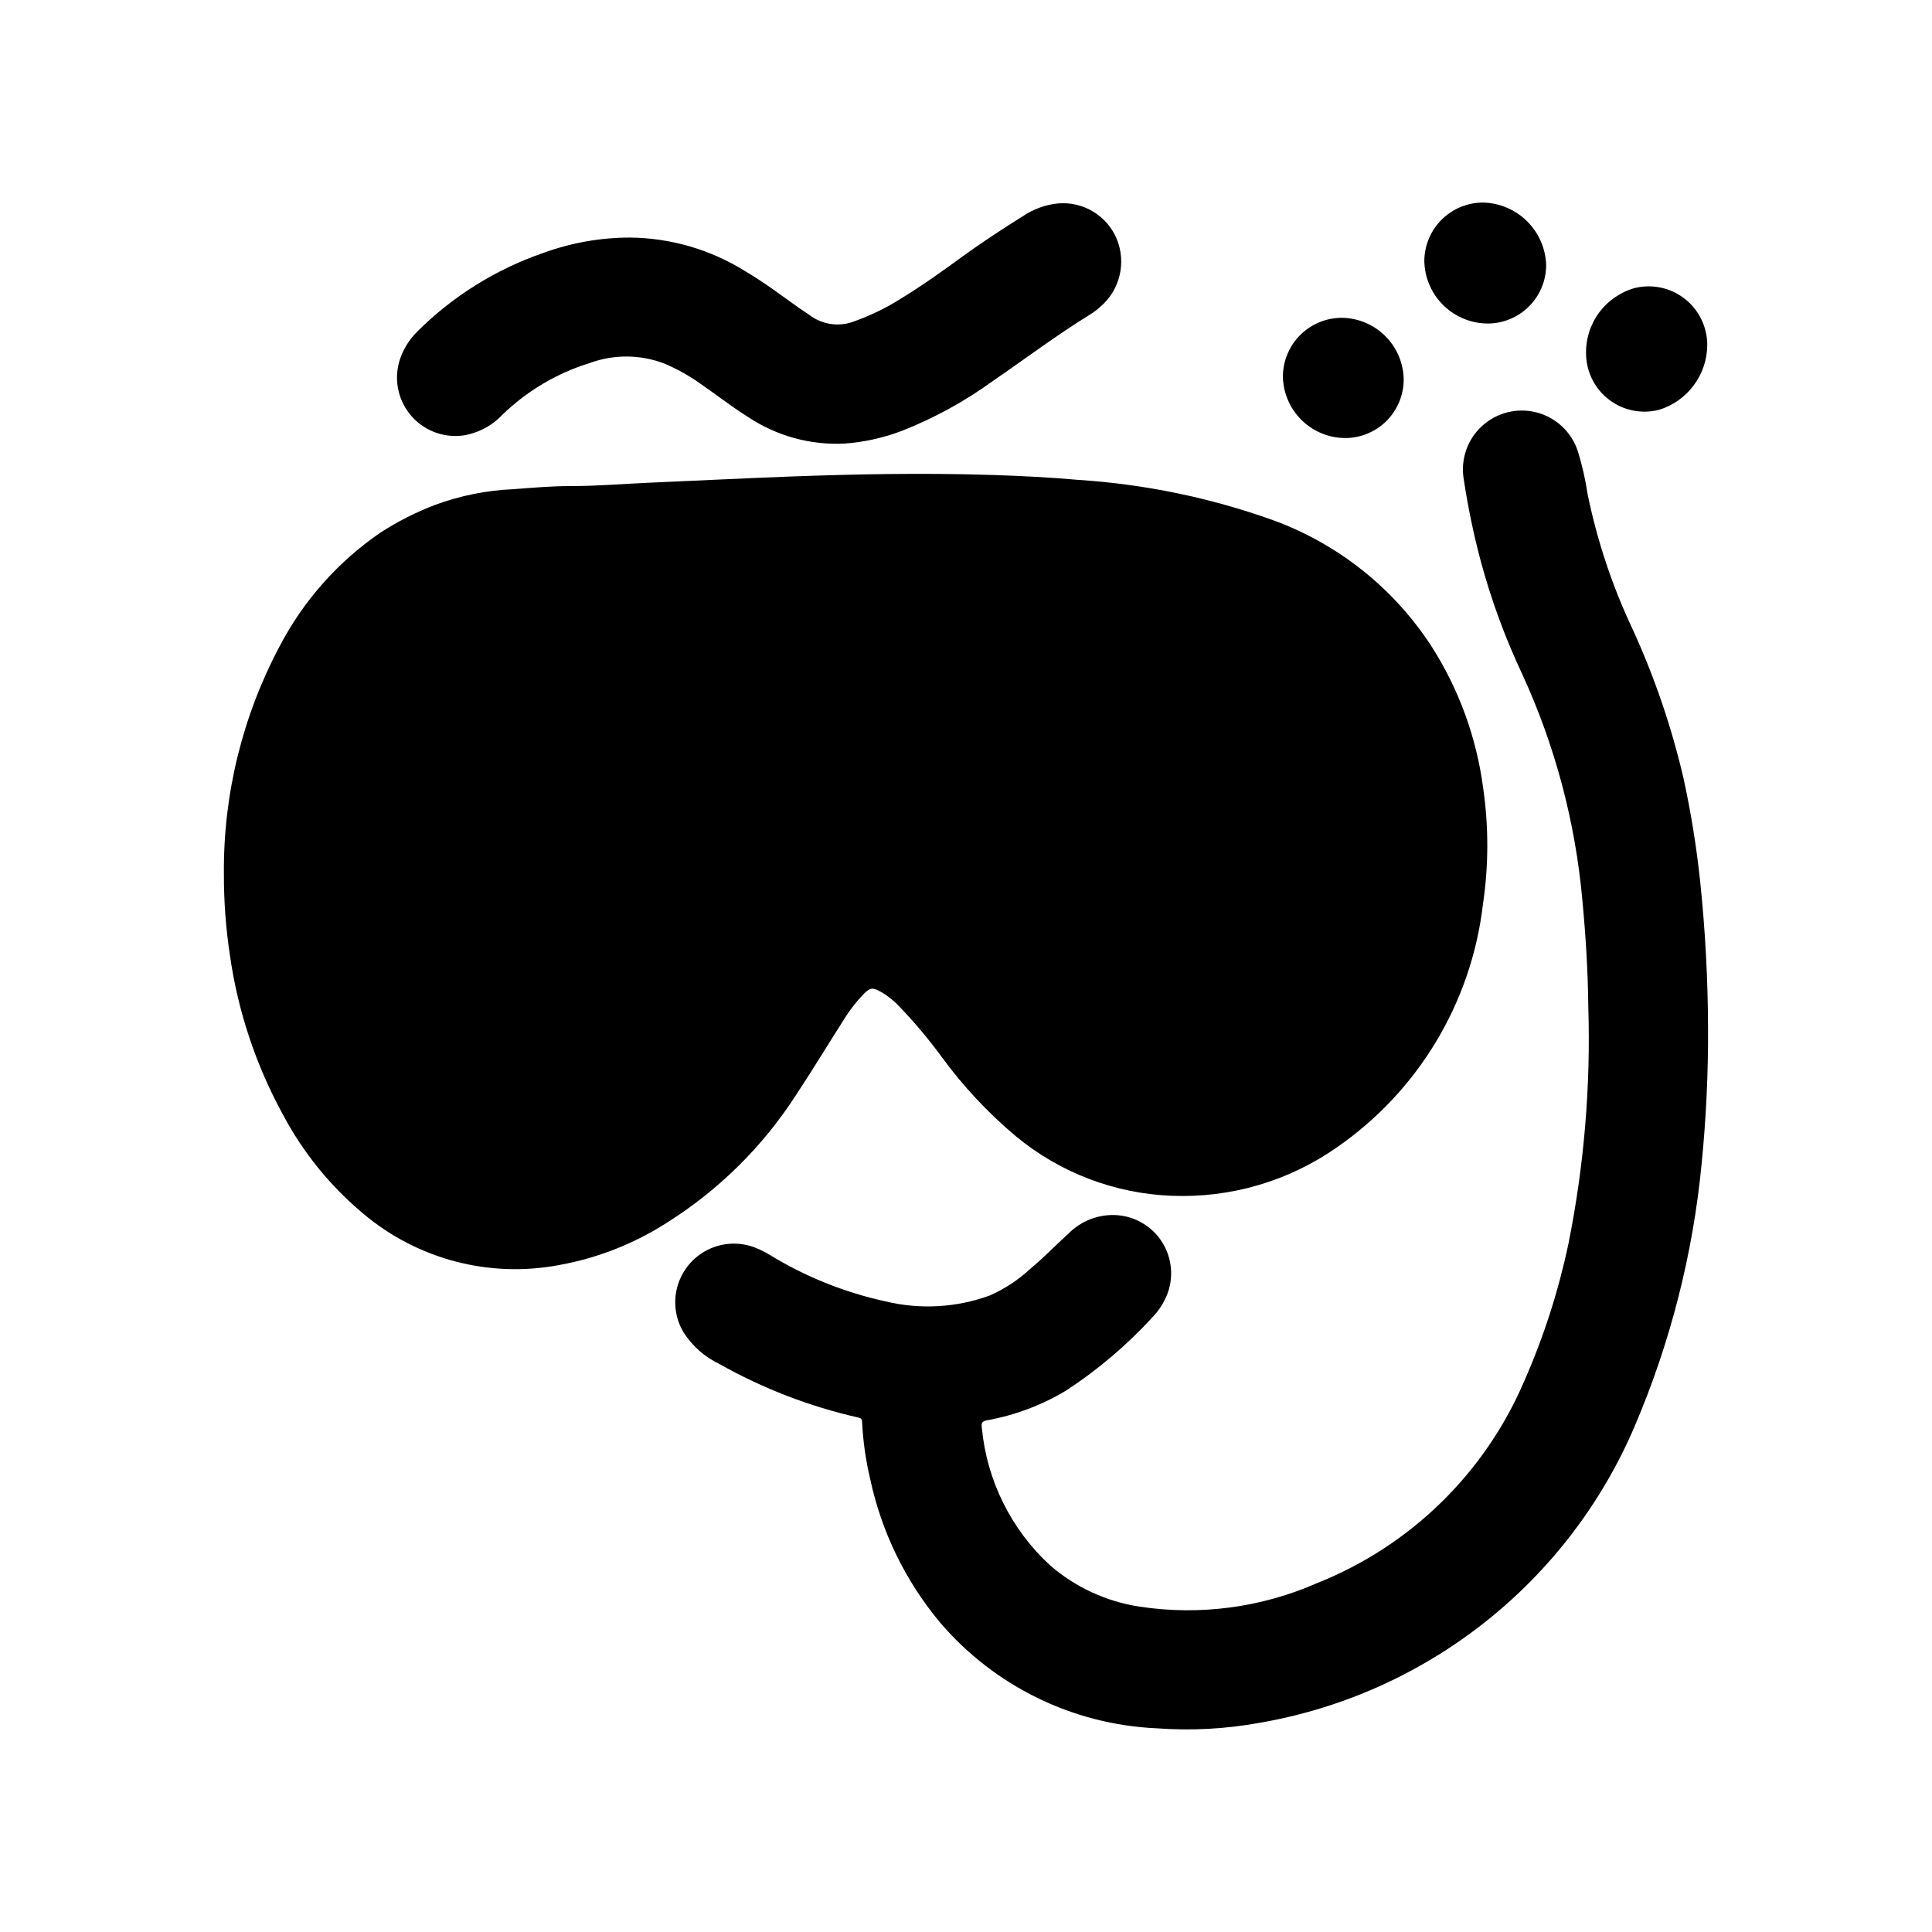 <?xml version="1.0" encoding="UTF-8"?>
<!-- Uploaded to: SVG Find, www.svgrepo.com, Generator: SVG Find Mixer Tools -->
<svg fill="#000000" width="800px" height="800px" version="1.1" viewBox="144 144 512 512" xmlns="http://www.w3.org/2000/svg">
 <g>
  <path d="m204.94 397.21c2.121 14.836 6.902 29.168 14.113 42.305 5.305 9.969 12.484 18.816 21.145 26.059 14.371 12.156 33.461 17.184 51.957 13.68 10.176-1.832 19.891-5.648 28.59-11.234 13.695-8.613 25.34-20.113 34.125-33.699 4.352-6.582 8.438-13.336 12.684-19.988 1.562-2.562 3.41-4.938 5.508-7.082 1.504-1.48 2.164-1.574 4.047-0.59 1.945 1.078 3.707 2.457 5.227 4.082 3.992 4.152 7.703 8.562 11.109 13.203 5.695 7.816 12.32 14.914 19.727 21.137 11.68 9.684 26.23 15.246 41.391 15.816 15.613 0.621 30.996-3.902 43.785-12.879 21.492-14.883 35.562-38.277 38.629-64.238 1.543-10.305 1.562-20.781 0.055-31.094-1.766-13.281-6.41-26.016-13.609-37.312-10.031-15.492-24.848-27.281-42.195-33.574-16.551-5.906-33.844-9.48-51.383-10.621-7.738-0.699-15.5-1.07-23.27-1.316-17.887-0.566-35.762-0.227-53.641 0.441-12.25 0.465-24.48 1.086-36.723 1.613-7.016 0.301-14.02 0.914-21.059 0.898-5.047 0-10.102 0.449-15.145 0.828-7.07 0.301-14.047 1.703-20.688 4.156-5.106 1.945-9.992 4.426-14.578 7.398-11.172 7.676-20.297 17.965-26.582 29.969-9.922 18.629-15.02 39.441-14.824 60.547-0.012 7.195 0.523 14.383 1.605 21.496z"/>
  <path d="m596.65 416.68c-0.031-13.148-0.738-26.285-2.117-39.359-0.973-9.109-2.441-18.156-4.391-27.105-3.172-13.602-7.703-26.855-13.516-39.555-5.367-11.375-9.355-23.352-11.887-35.668-0.574-3.863-1.438-7.672-2.594-11.398-1.641-5.062-5.746-8.938-10.891-10.285-5.148-1.352-10.625 0.016-14.539 3.621-3.91 3.606-5.715 8.957-4.789 14.195 1.098 7.269 2.594 14.473 4.488 21.578 2.793 10.359 6.504 20.445 11.082 30.148 8.645 18.855 14 39.051 15.848 59.711 0.898 9.445 1.473 18.852 1.574 28.34 0.648 20.992-1.113 41.988-5.242 62.582-2.617 12.465-6.516 24.625-11.637 36.289-10.395 24.504-30.148 43.84-54.867 53.711-14.797 6.531-31.145 8.715-47.137 6.297-8.785-1.328-17.016-5.117-23.734-10.934-10.34-9.5-16.793-22.496-18.105-36.48-0.172-1.234 0-1.715 1.41-1.984l-0.004 0.004c7.336-1.324 14.371-3.961 20.77-7.777 8.543-5.566 16.348-12.191 23.223-19.723 1.246-1.312 2.285-2.812 3.086-4.438 2.352-4.617 2.231-10.105-0.316-14.613-2.551-4.512-7.191-7.441-12.359-7.809-4.758-0.312-9.418 1.445-12.785 4.82-3.449 3.148-6.66 6.488-10.234 9.445h0.004c-3.141 2.91-6.742 5.281-10.66 7.016-8.859 3.238-18.477 3.785-27.648 1.574-10.852-2.363-21.227-6.531-30.699-12.328-1.195-0.727-2.449-1.352-3.746-1.875-4.059-1.617-8.609-1.449-12.543 0.457-3.93 1.91-6.871 5.383-8.113 9.574-1.238 4.188-0.656 8.707 1.605 12.445 2.324 3.602 5.606 6.484 9.477 8.328 11.5 6.477 23.875 11.25 36.746 14.168 0.699 0.148 1.023 0.371 1.055 1.172v0.004c0.25 5.129 0.973 10.227 2.168 15.223 2.996 13.961 9.344 26.98 18.496 37.934 14.43 16.895 35.219 27.043 57.41 28.035 9.074 0.668 18.195 0.188 27.145-1.434 44.41-7.613 81.914-37.262 99.566-78.719 9.449-22.152 15.422-45.625 17.711-69.598 1.172-11.828 1.734-23.707 1.691-35.59z"/>
  <path d="m424.4 197.91c-3.414 0.34-6.684 1.543-9.504 3.496-5.336 3.32-10.586 6.785-15.688 10.469-5.391 3.938-10.793 7.801-16.477 11.273-3.824 2.414-7.898 4.402-12.152 5.938-4.008 1.625-8.57 1.027-12.023-1.574-0.898-0.652-1.852-1.219-2.754-1.859-4.684-3.328-9.266-6.816-14.234-9.73h0.004c-9.184-5.758-19.777-8.859-30.617-8.965-7.812 0.004-15.566 1.375-22.906 4.047-12.645 4.344-24.133 11.52-33.582 20.977-1.949 1.961-3.441 4.324-4.371 6.93-1.785 5.043-0.836 10.652 2.508 14.832 3.344 4.176 8.609 6.328 13.922 5.691 4.019-0.582 7.727-2.496 10.527-5.434 6.543-6.375 14.512-11.105 23.246-13.801 6.43-2.356 13.5-2.285 19.883 0.199 3.176 1.355 6.203 3.035 9.039 5.012 4.367 3 8.543 6.297 13.035 9.102 7.547 5.031 16.516 7.496 25.574 7.039 5.164-0.383 10.246-1.508 15.094-3.34 8.613-3.383 16.766-7.848 24.254-13.289 8.613-5.902 16.949-12.203 25.852-17.664 0.902-0.578 1.754-1.23 2.547-1.953 2.527-2.144 4.312-5.031 5.102-8.25 0.785-3.219 0.539-6.602-0.707-9.672-1.25-3.031-3.434-5.582-6.234-7.285s-6.07-2.469-9.336-2.188z"/>
  <path d="m564.33 238.09c0.145 4.719 2.434 9.113 6.219 11.934 3.785 2.824 8.652 3.762 13.215 2.551 3.629-1.141 6.809-3.394 9.082-6.445 2.277-3.047 3.535-6.738 3.594-10.543 0.051-4.805-2.121-9.363-5.891-12.348-3.769-2.984-8.707-4.055-13.371-2.898-3.824 1.086-7.172 3.426-9.504 6.648-2.328 3.219-3.508 7.129-3.344 11.102z"/>
  <path d="m521.46 213.16c0.078 4.426 1.891 8.645 5.051 11.742 3.156 3.102 7.406 4.84 11.832 4.836 4.098-0.027 8.02-1.676 10.906-4.586 2.883-2.91 4.504-6.84 4.5-10.938-0.148-4.348-1.945-8.48-5.031-11.551-3.082-3.07-7.219-4.852-11.57-4.981-4.133-0.035-8.113 1.578-11.055 4.484-2.945 2.902-4.609 6.859-4.633 10.992z"/>
  <path d="m483.98 243.7c0.051 4.32 1.789 8.453 4.84 11.512 3.051 3.059 7.176 4.809 11.496 4.871 4.141 0.043 8.129-1.574 11.074-4.484 2.941-2.914 4.602-6.883 4.606-11.023-0.062-4.305-1.793-8.414-4.828-11.461-3.031-3.051-7.133-4.805-11.434-4.891-4.141-0.035-8.129 1.574-11.082 4.477-2.953 2.902-4.633 6.859-4.672 11z"/>
 </g>
</svg>
